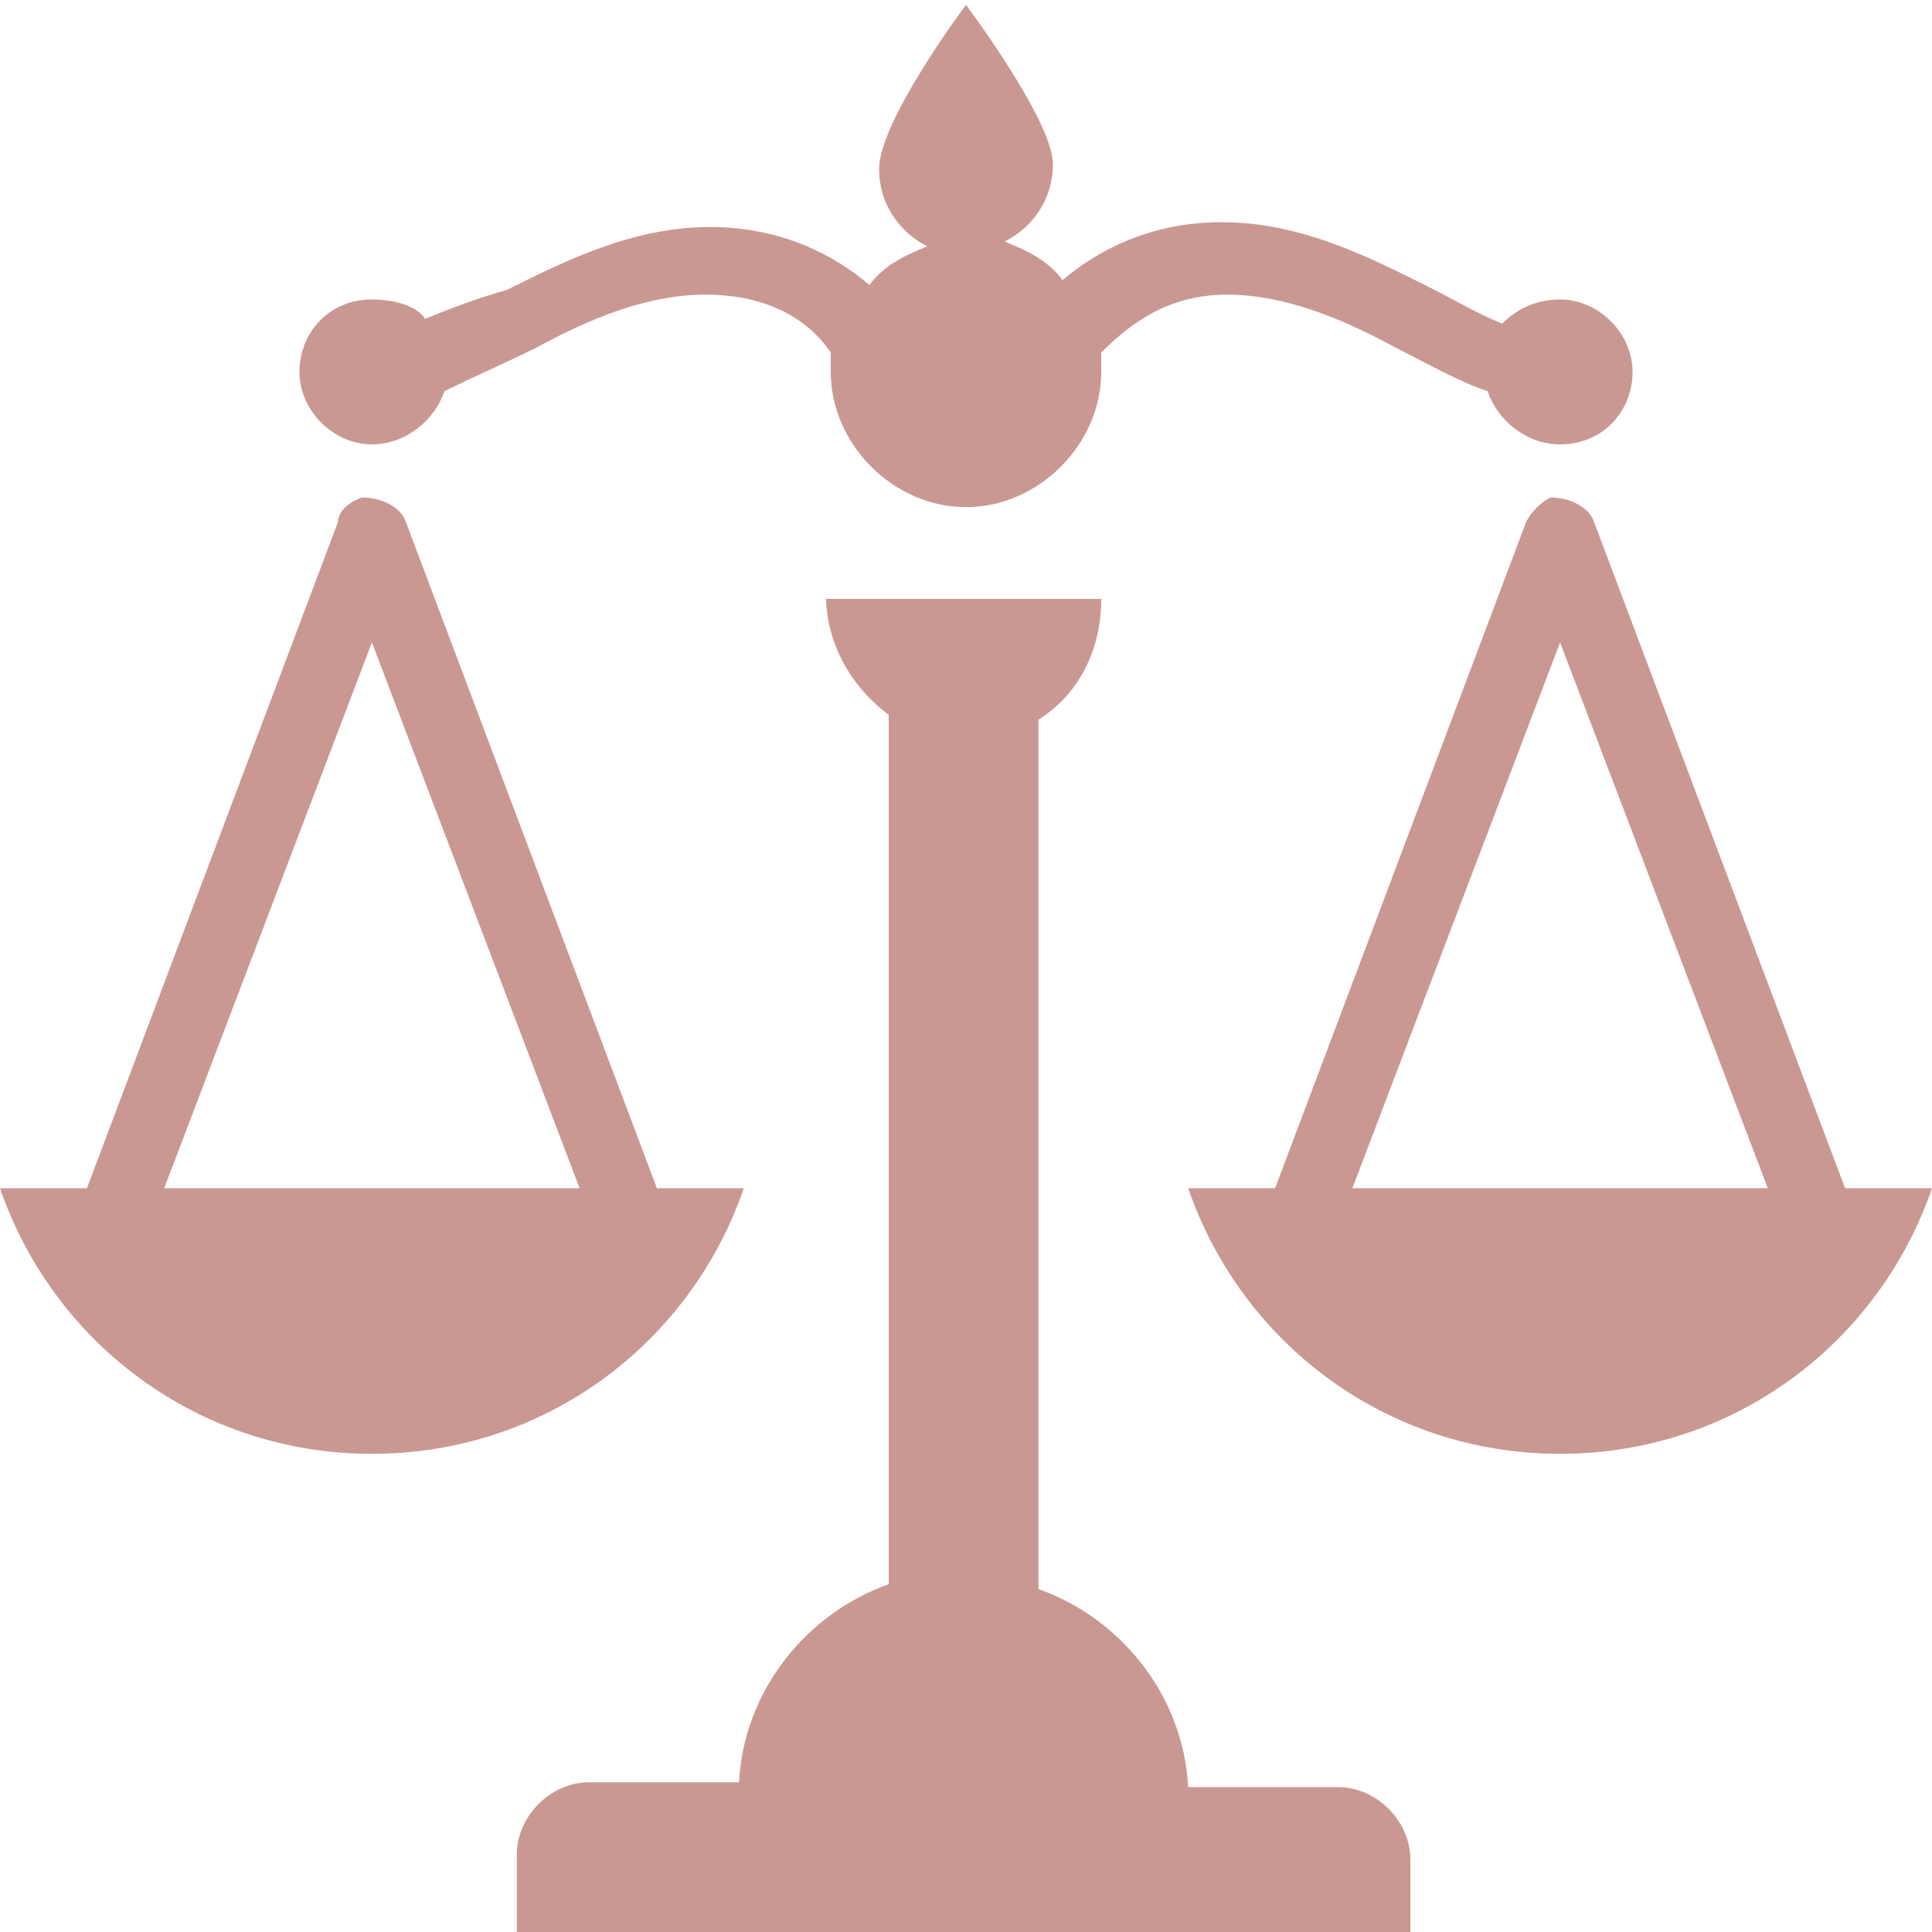 <?xml version="1.0" encoding="utf-8"?>
<!-- Generator: Adobe Illustrator 22.0.0, SVG Export Plug-In . SVG Version: 6.00 Build 0)  -->
<svg version="1.1" id="Layer_1" xmlns="http://www.w3.org/2000/svg" xmlns:xlink="http://www.w3.org/1999/xlink" x="0px" y="0px"
	 viewBox="0 0 40 40" style="enable-background:new 0 0 40 40;" xml:space="preserve">
<style type="text/css">
	.st0{fill:#CA9893;}
</style>
<g id="surface1">
	<path class="st0" d="M20,0.1c0,0-1.8,2.4-1.8,3.4c0,0.7,0.4,1.3,1,1.6c-0.5,0.2-0.9,0.4-1.2,0.8c-0.7-0.6-1.8-1.2-3.3-1.2
		c-1.6,0-3,0.7-4.2,1.3C9.8,6.2,9.3,6.4,8.8,6.6C8.6,6.3,8.1,6.2,7.7,6.2c-0.9,0-1.5,0.7-1.5,1.5s0.7,1.5,1.5,1.5
		c0.7,0,1.3-0.5,1.5-1.1c0.6-0.3,1.3-0.6,1.9-0.9c1.1-0.6,2.3-1.1,3.5-1.1c1.4,0,2.2,0.6,2.6,1.2c0,0.1,0,0.3,0,0.4
		c0,1.5,1.3,2.8,2.8,2.8s2.8-1.3,2.8-2.8c0-0.1,0-0.3,0-0.4c0.5-0.5,1.3-1.2,2.6-1.2c1.2,0,2.4,0.5,3.5,1.1c0.6,0.3,1.3,0.7,1.9,0.9
		c0.2,0.6,0.8,1.1,1.5,1.1c0.9,0,1.5-0.7,1.5-1.5s-0.7-1.5-1.5-1.5c-0.5,0-0.9,0.2-1.2,0.5c-0.5-0.2-1-0.5-1.6-0.8
		c-1.2-0.6-2.6-1.3-4.2-1.3c-1.5,0-2.6,0.6-3.3,1.2c-0.3-0.4-0.7-0.6-1.2-0.8c0.6-0.3,1-0.9,1-1.6C21.8,2.5,20,0.1,20,0.1z
		 M7.5,10.3C7.2,10.4,7,10.6,7,10.8L1.8,24.6H0c1.1,3.2,4.1,5.5,7.7,5.5s6.6-2.3,7.7-5.5h-1.8L8.4,10.8C8.3,10.5,7.9,10.3,7.5,10.3
		C7.5,10.3,7.5,10.3,7.5,10.3z M32.1,10.3c-0.2,0.1-0.4,0.3-0.5,0.5l-5.2,13.8h-1.8c1.1,3.2,4.1,5.5,7.7,5.5s6.6-2.3,7.7-5.5h-1.8
		L33,10.8C32.9,10.5,32.5,10.3,32.1,10.3C32.1,10.3,32.1,10.3,32.1,10.3z M17.1,12.3c0,1,0.5,1.9,1.3,2.5v18c-1.7,0.6-3,2.2-3.1,4.1
		h-3.1c-0.8,0-1.5,0.7-1.5,1.5V40h18.5v-1.5c0-0.8-0.7-1.5-1.5-1.5h-3.1c-0.1-1.9-1.4-3.5-3.1-4.1v-18c0.8-0.5,1.3-1.4,1.3-2.5H17.1
		z M7.7,13.3L12,24.6H3.4L7.7,13.3z M32.3,13.3l4.3,11.3H28L32.3,13.3z"/>
</g>
</svg>
